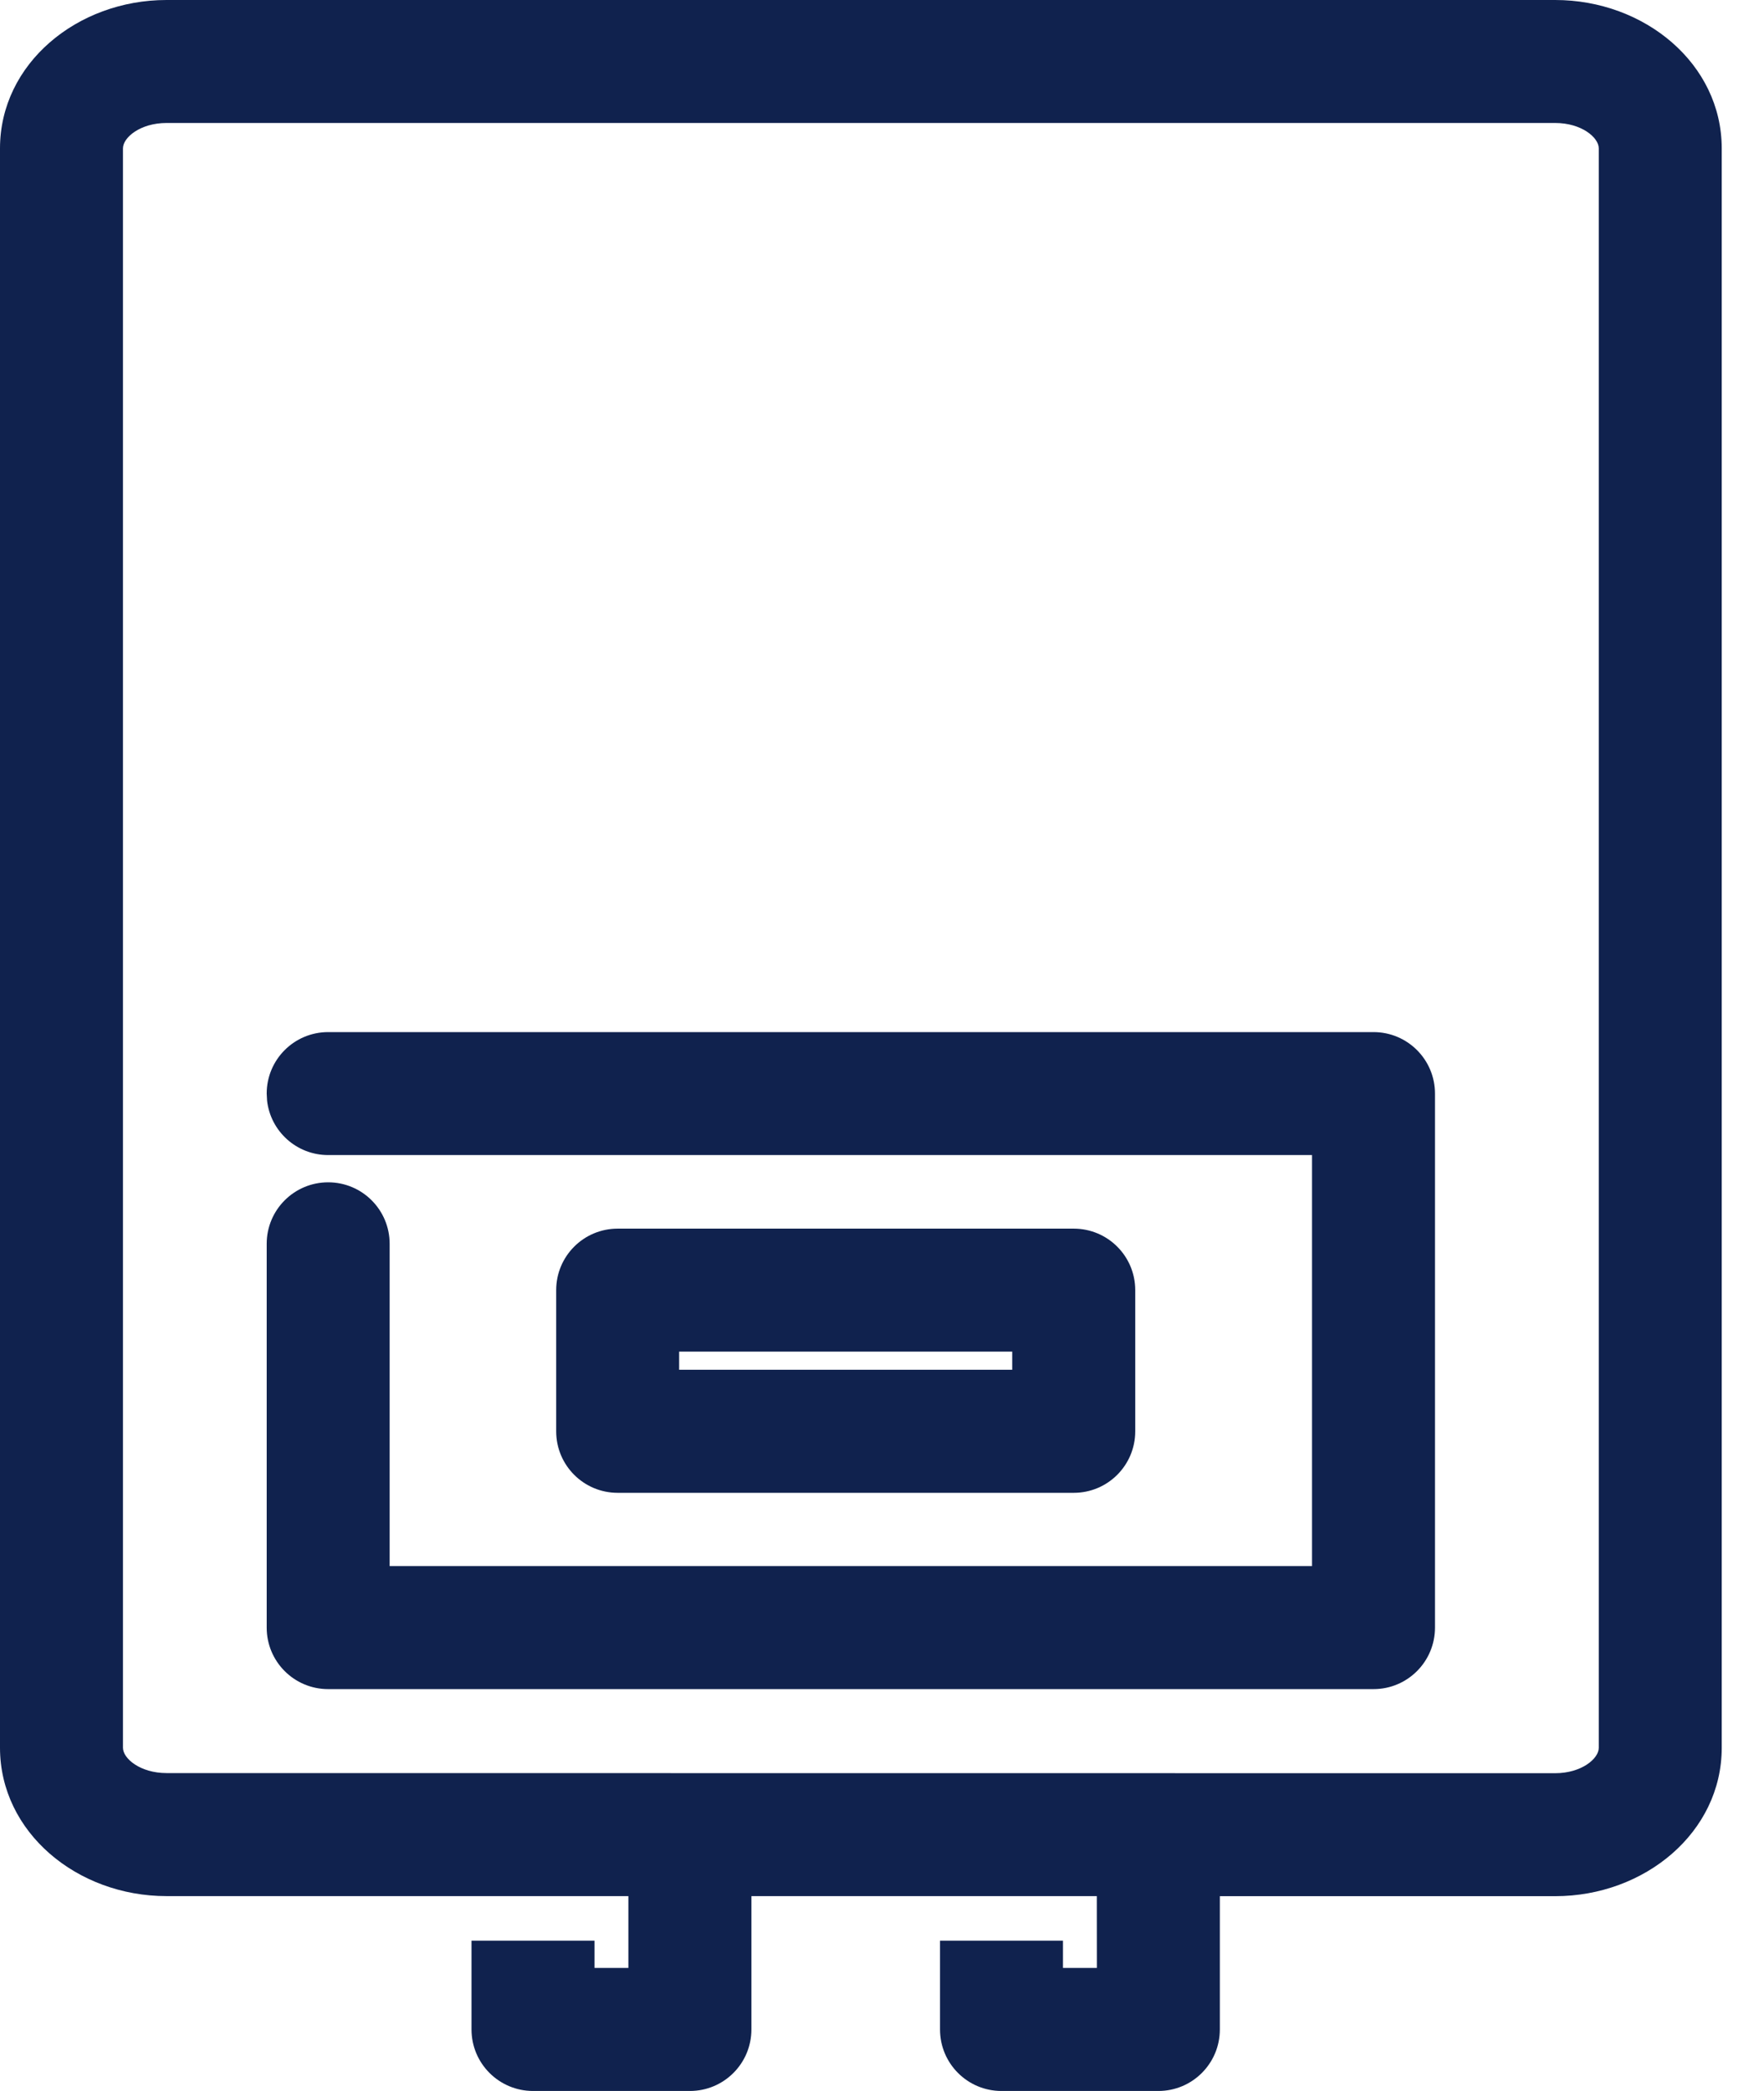 <?xml version="1.0" encoding="UTF-8"?>
<svg width="27px" height="32px" viewBox="0 0 27 32" version="1.1" xmlns="http://www.w3.org/2000/svg" xmlns:xlink="http://www.w3.org/1999/xlink">
    <title>icons/courses/kotly</title>
    <g id="Page-1" stroke="none" stroke-width="1" fill="none" fill-rule="evenodd">
        <g id="1-Home" transform="translate(-665, -4090)" fill="#10224E" fill-rule="nonzero">
            <g id="Group-5" transform="translate(64, 3681)">
                <g id="categories" transform="translate(241, 377)">
                    <g id="category-inactive" transform="translate(328, 0)">
                        <g id="icons/courses/kotly" transform="translate(32, 32)">
                            <path d="M23.804,0 C25.173,0 26.353,0.976 26.353,2.271 L26.353,26.748 C26.353,28.043 25.173,29.019 23.804,29.019 L18.671,29.019 L18.671,31.059 C18.671,31.579 18.25,32 17.73,32 L15.329,32 C14.809,32 14.388,31.579 14.388,31.059 L14.388,29.701 L16.27,29.701 L16.27,30.117 L16.789,30.117 L16.788,29.018 L11.501,29.018 L11.501,31.059 C11.501,31.579 11.08,32 10.56,32 L8.159,32 C7.639,32 7.217,31.579 7.217,31.059 L7.217,29.701 L9.1,29.701 L9.1,30.117 L9.618,30.117 L9.618,29.018 L2.549,29.018 C1.18,29.018 0,28.041 0,26.747 L0,2.271 C0,0.976 1.18,0 2.549,0 L23.804,0 Z M23.804,1.882 L2.549,1.882 C2.149,1.882 1.882,2.103 1.882,2.271 L1.882,26.747 C1.882,26.914 2.149,27.135 2.549,27.135 L23.804,27.137 C24.204,27.137 24.471,26.916 24.471,26.748 L24.471,2.271 C24.471,2.103 24.204,1.882 23.804,1.882 Z M21.023,15.795 C21.543,15.795 21.964,16.216 21.964,16.736 L21.964,24.909 C21.964,25.429 21.543,25.85 21.023,25.85 L5.023,25.85 C4.503,25.85 4.082,25.429 4.082,24.909 L4.082,19.035 C4.082,18.515 4.503,18.094 5.023,18.094 C5.543,18.094 5.964,18.515 5.964,19.035 L5.964,23.967 L20.082,23.967 L20.082,17.677 L5.023,17.677 C4.54,17.677 4.142,17.314 4.088,16.846 L4.082,16.736 C4.082,16.216 4.503,15.795 5.023,15.795 L21.023,15.795 Z M16.435,18.803 C16.955,18.803 17.376,19.224 17.376,19.744 L17.376,21.905 C17.376,22.425 16.955,22.846 16.435,22.846 L9.454,22.846 C8.934,22.846 8.513,22.425 8.513,21.905 L8.513,19.744 C8.513,19.224 8.934,18.803 9.454,18.803 L16.435,18.803 Z M15.493,20.685 L10.395,20.685 L10.395,20.963 L15.493,20.963 L15.493,20.685 Z" id="Combined-Shape"></path>
                        </g>
                    </g>
                </g>
            </g>
        </g>
    </g>
</svg>